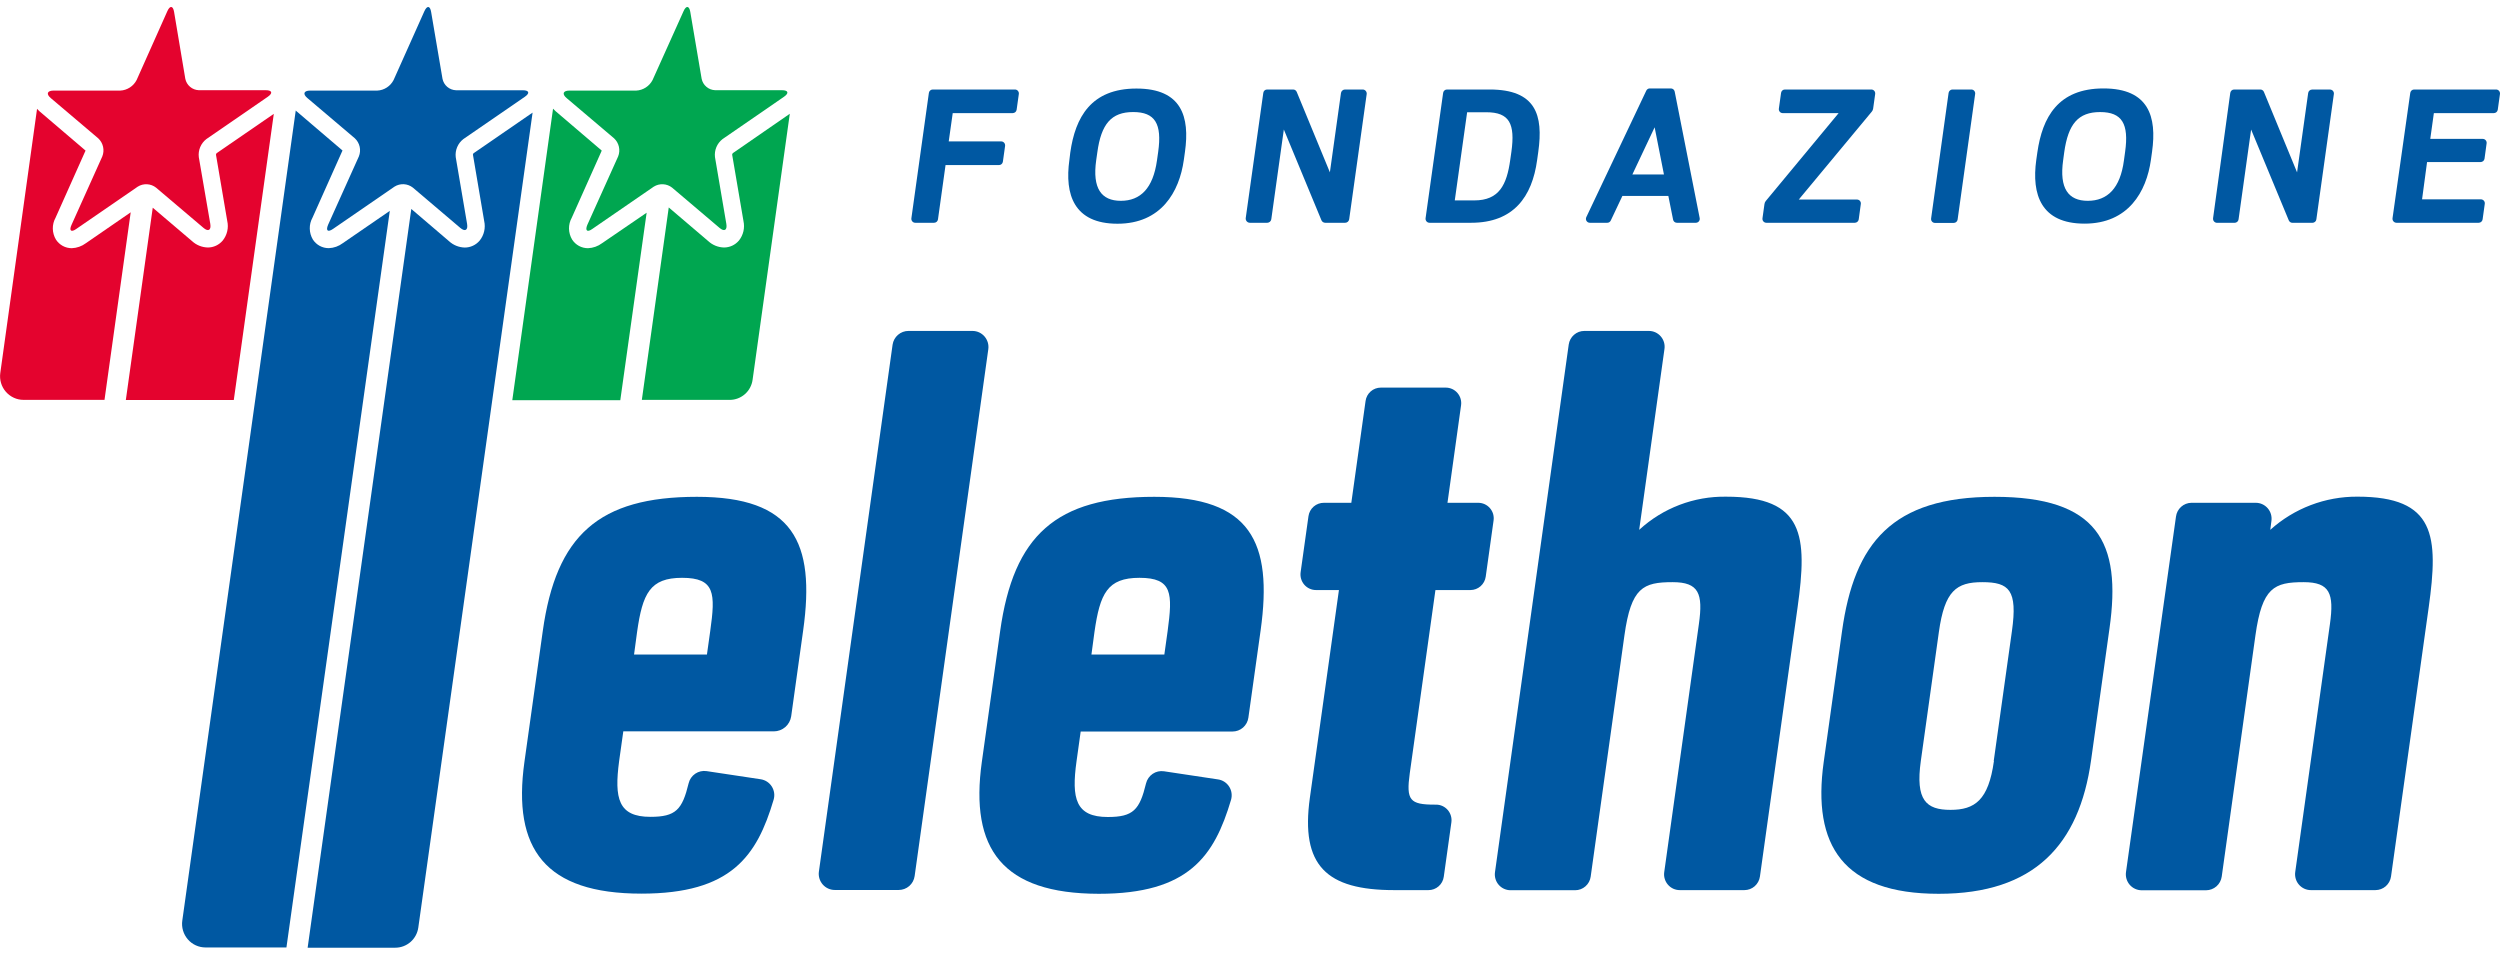 <svg width="110" height="42" viewBox="0 0 110 42" fill="none" xmlns="http://www.w3.org/2000/svg">
    <path
        d="M3.78 10.7C3.6 10.835 3.384 10.912 3.159 10.921C3.021 10.921 2.884 10.887 2.762 10.821C2.641 10.755 2.537 10.659 2.462 10.543C2.375 10.398 2.327 10.233 2.324 10.064C2.321 9.895 2.362 9.728 2.444 9.581L3.764 6.626L1.731 4.891C1.695 4.859 1.662 4.825 1.63 4.789L0.013 16.409C-0.008 16.556 0.003 16.707 0.045 16.85C0.087 16.992 0.159 17.125 0.257 17.237C0.354 17.349 0.474 17.439 0.609 17.501C0.744 17.563 0.89 17.595 1.038 17.594H4.598L5.751 9.342L3.78 10.7Z"
        fill="#E4032E" />
    <path
        d="M9.528 6.742C9.516 6.76 9.507 6.78 9.502 6.801L9.999 9.723C10.033 9.872 10.033 10.027 9.998 10.175C9.964 10.324 9.896 10.464 9.801 10.583C9.72 10.679 9.619 10.757 9.505 10.81C9.391 10.863 9.267 10.891 9.141 10.89C8.885 10.883 8.639 10.784 8.45 10.609L6.721 9.139L5.537 17.599H10.287L12.047 5.01L9.528 6.742Z"
        fill="#E4032E" />
    <path
        d="M7.365 0.488C7.48 0.232 7.614 0.249 7.66 0.526L8.153 3.465C8.181 3.604 8.255 3.729 8.363 3.82C8.471 3.912 8.606 3.964 8.747 3.969H11.695C11.974 3.969 12.014 4.099 11.783 4.258L9.079 6.12C8.96 6.212 8.867 6.333 8.809 6.472C8.751 6.611 8.729 6.762 8.747 6.912L9.253 9.851C9.299 10.129 9.163 10.207 8.952 10.025L6.866 8.256C6.752 8.166 6.613 8.114 6.469 8.107C6.324 8.099 6.181 8.137 6.059 8.214L3.355 10.074C3.135 10.233 3.029 10.154 3.146 9.897L4.501 6.883C4.555 6.748 4.567 6.599 4.535 6.457C4.503 6.315 4.429 6.186 4.323 6.087L2.237 4.318C2.017 4.135 2.079 3.986 2.358 3.986H5.293C5.443 3.979 5.588 3.931 5.715 3.849C5.841 3.768 5.943 3.654 6.012 3.52L7.365 0.488Z"
        fill="#E4032E" />
    <path
        d="M26.492 10.7C26.312 10.835 26.096 10.912 25.872 10.921C25.733 10.921 25.597 10.887 25.475 10.821C25.353 10.755 25.25 10.659 25.174 10.543C25.087 10.398 25.04 10.233 25.036 10.064C25.033 9.895 25.075 9.728 25.157 9.581L26.477 6.627L24.444 4.891C24.405 4.857 24.368 4.821 24.334 4.782L22.541 17.608H27.293L28.452 9.36L26.492 10.7Z"
        fill="#00A650" />
    <path
        d="M32.239 6.742C32.227 6.76 32.219 6.78 32.214 6.801L32.712 9.722C32.745 9.872 32.745 10.026 32.711 10.175C32.676 10.324 32.609 10.464 32.514 10.583C32.433 10.679 32.332 10.757 32.218 10.81C32.103 10.863 31.979 10.89 31.854 10.89C31.597 10.883 31.352 10.784 31.163 10.609L29.425 9.128L28.241 17.595H32.107C32.353 17.595 32.59 17.505 32.776 17.342C32.961 17.18 33.081 16.955 33.114 16.71L34.751 5.006L32.239 6.742Z"
        fill="#00A650" />
    <path
        d="M30.078 0.488C30.192 0.232 30.326 0.249 30.373 0.526L30.872 3.465C30.9 3.604 30.974 3.729 31.082 3.82C31.19 3.912 31.325 3.964 31.466 3.969H34.407C34.687 3.969 34.726 4.099 34.495 4.258L31.792 6.12C31.673 6.212 31.58 6.333 31.521 6.472C31.463 6.611 31.442 6.762 31.459 6.912L31.959 9.851C32.005 10.129 31.869 10.207 31.657 10.025L29.572 8.256C29.458 8.166 29.319 8.114 29.175 8.107C29.03 8.099 28.887 8.137 28.764 8.214L26.061 10.074C25.841 10.233 25.735 10.154 25.841 9.897L27.198 6.883C27.252 6.748 27.264 6.599 27.232 6.457C27.2 6.315 27.126 6.186 27.02 6.087L24.934 4.318C24.714 4.135 24.776 3.986 25.055 3.986H27.994C28.144 3.979 28.29 3.931 28.416 3.849C28.542 3.768 28.645 3.654 28.714 3.52L30.078 0.488Z"
        fill="#00A650" />
    <path
        d="M15.085 10.698C14.906 10.834 14.689 10.912 14.465 10.919C14.326 10.919 14.19 10.885 14.068 10.819C13.946 10.753 13.843 10.657 13.767 10.541C13.68 10.396 13.633 10.23 13.63 10.061C13.626 9.892 13.668 9.725 13.75 9.577L15.07 6.622L13.037 4.887C13.028 4.879 13.02 4.871 13.013 4.862L8.021 40.505C8 40.652 8.011 40.802 8.053 40.945C8.095 41.087 8.167 41.219 8.264 41.331C8.361 41.444 8.48 41.534 8.615 41.595C8.75 41.657 8.896 41.688 9.044 41.688H12.603L17.151 9.278L15.085 10.698Z"
        fill="#0058A2" />
    <path
        d="M20.834 6.744C20.821 6.762 20.813 6.782 20.809 6.804L21.304 9.725C21.338 9.874 21.338 10.029 21.303 10.178C21.269 10.326 21.202 10.466 21.106 10.585C21.025 10.681 20.924 10.759 20.81 10.812C20.696 10.865 20.572 10.893 20.446 10.892C20.19 10.885 19.945 10.786 19.756 10.611L18.097 9.194L13.536 41.699H17.393C17.639 41.699 17.877 41.609 18.063 41.447C18.249 41.284 18.37 41.06 18.405 40.815L23.434 4.955L20.834 6.744Z"
        fill="#0058A2" />
    <path
        d="M18.675 0.488C18.792 0.234 18.924 0.249 18.97 0.528L19.47 3.467C19.498 3.606 19.572 3.731 19.679 3.822C19.787 3.914 19.922 3.966 20.064 3.971H23.003C23.282 3.971 23.324 4.099 23.093 4.258L20.387 6.12C20.268 6.212 20.174 6.333 20.116 6.472C20.057 6.61 20.035 6.762 20.052 6.912L20.552 9.851C20.598 10.129 20.464 10.207 20.25 10.025L18.165 8.254C18.051 8.165 17.912 8.113 17.768 8.105C17.623 8.098 17.48 8.135 17.358 8.212L14.654 10.072C14.423 10.231 14.328 10.151 14.434 9.895L15.791 6.881C15.845 6.746 15.857 6.597 15.825 6.455C15.793 6.313 15.719 6.184 15.613 6.085L13.527 4.316C13.307 4.134 13.369 3.986 13.648 3.986H16.601C16.75 3.979 16.895 3.932 17.021 3.85C17.147 3.769 17.249 3.656 17.318 3.522L18.675 0.488Z"
        fill="#0058A2" />
    <path
        d="M23.075 33.522L23.881 27.773C24.47 23.549 26.349 21.86 30.663 21.86C34.902 21.86 35.883 23.85 35.34 27.733L34.812 31.517C34.785 31.701 34.693 31.87 34.552 31.992C34.412 32.113 34.232 32.18 34.047 32.18H27.425L27.242 33.484C27.022 35.136 27.205 35.941 28.617 35.941C29.735 35.941 30.018 35.629 30.3 34.464C30.341 34.292 30.445 34.142 30.592 34.042C30.738 33.944 30.915 33.903 31.09 33.929L33.468 34.287C33.568 34.302 33.663 34.338 33.747 34.392C33.832 34.447 33.904 34.52 33.958 34.605C34.012 34.69 34.047 34.786 34.062 34.886C34.076 34.986 34.068 35.088 34.04 35.185C33.303 37.673 32.174 39.32 28.221 39.32C23.993 39.32 22.538 37.361 23.075 33.522ZM27.898 28.801H31.105L31.25 27.766C31.481 26.114 31.47 25.424 30.012 25.424C28.599 25.424 28.272 26.114 28.032 27.804L27.898 28.801Z"
        fill="#0058A2" />
    <path
        d="M39.974 14.561H42.787C42.888 14.561 42.988 14.582 43.08 14.624C43.171 14.666 43.253 14.728 43.319 14.804C43.385 14.881 43.434 14.971 43.463 15.068C43.492 15.165 43.499 15.268 43.485 15.368L40.244 38.548C40.22 38.718 40.136 38.873 40.008 38.985C39.879 39.097 39.715 39.159 39.545 39.159H36.731C36.63 39.159 36.53 39.137 36.438 39.095C36.346 39.053 36.265 38.992 36.198 38.915C36.132 38.839 36.083 38.749 36.054 38.652C36.025 38.554 36.017 38.452 36.031 38.352L39.274 15.165C39.299 14.996 39.384 14.843 39.512 14.732C39.641 14.621 39.804 14.56 39.974 14.561Z"
        fill="#0058A2" />
    <path
        d="M43.201 33.522L44.006 27.773C44.596 23.549 46.474 21.86 50.788 21.86C55.028 21.86 56.009 23.85 55.468 27.733L54.929 31.576C54.906 31.745 54.822 31.9 54.694 32.013C54.566 32.125 54.401 32.187 54.231 32.187H47.55L47.368 33.491C47.137 35.143 47.33 35.948 48.743 35.948C49.86 35.948 50.144 35.636 50.425 34.471C50.467 34.299 50.571 34.148 50.717 34.049C50.863 33.95 51.041 33.91 51.215 33.936L53.593 34.294C53.693 34.308 53.788 34.344 53.873 34.399C53.957 34.454 54.029 34.526 54.083 34.611C54.138 34.697 54.173 34.792 54.187 34.892C54.201 34.993 54.194 35.095 54.166 35.192C53.428 37.679 52.3 39.327 48.347 39.327C44.107 39.32 42.664 37.361 43.201 33.522ZM48.023 28.801H51.231L51.376 27.766C51.596 26.114 51.596 25.424 50.137 25.424C48.725 25.424 48.399 26.114 48.157 27.804L48.023 28.801Z"
        fill="#0058A2" />
    <path
        d="M58.255 22.123H59.458L60.085 17.643C60.107 17.48 60.187 17.331 60.311 17.222C60.434 17.114 60.593 17.055 60.756 17.055H63.616C63.713 17.055 63.809 17.077 63.898 17.117C63.986 17.158 64.064 17.217 64.128 17.291C64.191 17.365 64.239 17.451 64.266 17.545C64.293 17.638 64.301 17.737 64.287 17.833L63.689 22.123H65.042C65.139 22.123 65.236 22.144 65.325 22.184C65.414 22.225 65.493 22.284 65.557 22.358C65.621 22.432 65.669 22.519 65.697 22.613C65.724 22.708 65.731 22.807 65.717 22.904L65.372 25.372C65.35 25.535 65.269 25.685 65.145 25.794C65.022 25.902 64.863 25.962 64.699 25.962H63.159L62.03 34.022C61.865 35.212 62.03 35.404 63.13 35.404H63.19C63.287 35.404 63.382 35.425 63.471 35.466C63.559 35.507 63.638 35.566 63.701 35.64C63.765 35.714 63.812 35.8 63.839 35.894C63.867 35.987 63.874 36.086 63.861 36.182L63.526 38.577C63.504 38.74 63.423 38.89 63.299 38.998C63.175 39.106 63.017 39.166 62.853 39.165H61.344C58.365 39.165 57.217 38.091 57.635 35.097L58.913 25.962H57.903C57.805 25.962 57.709 25.941 57.62 25.9C57.531 25.86 57.452 25.8 57.388 25.726C57.324 25.652 57.277 25.565 57.249 25.471C57.221 25.377 57.214 25.279 57.227 25.181L57.573 22.711C57.596 22.547 57.678 22.396 57.803 22.288C57.929 22.18 58.09 22.121 58.255 22.123Z"
        fill="#0058A2" />
    <path
        d="M69.71 14.561H72.551C72.65 14.561 72.748 14.582 72.838 14.623C72.928 14.665 73.008 14.725 73.073 14.8C73.138 14.875 73.186 14.963 73.215 15.058C73.243 15.153 73.251 15.254 73.237 15.352L72.124 23.313C73.169 22.352 74.54 21.83 75.956 21.854C79.393 21.854 79.533 23.581 79.093 26.729L77.437 38.566C77.414 38.732 77.332 38.884 77.206 38.995C77.081 39.105 76.919 39.165 76.753 39.165H73.91C73.811 39.165 73.714 39.144 73.624 39.103C73.534 39.062 73.453 39.001 73.389 38.926C73.324 38.851 73.276 38.763 73.248 38.668C73.219 38.572 73.212 38.472 73.226 38.374L74.751 27.459C74.94 26.115 74.751 25.615 73.596 25.615C72.298 25.615 71.77 25.847 71.475 27.956L69.99 38.571C69.968 38.737 69.886 38.889 69.76 38.999C69.634 39.11 69.473 39.17 69.306 39.17H66.463C66.364 39.17 66.267 39.148 66.177 39.107C66.087 39.066 66.007 39.006 65.942 38.931C65.877 38.856 65.829 38.767 65.801 38.672C65.773 38.577 65.765 38.477 65.779 38.378L69.024 15.16C69.047 14.994 69.13 14.842 69.256 14.732C69.382 14.621 69.543 14.561 69.71 14.561Z"
        fill="#0058A2" />
    <path
        d="M80.244 33.522L81.049 27.773C81.59 23.894 83.249 21.86 87.757 21.86C92.3 21.86 93.358 23.85 92.817 27.656L92.007 33.453C91.486 37.177 89.506 39.327 85.304 39.327C81.102 39.327 79.727 37.208 80.244 33.522ZM87.724 33.484L88.525 27.766C88.778 25.962 88.406 25.615 87.22 25.615C86.076 25.615 85.564 25.999 85.311 27.804L84.516 33.484C84.274 35.212 84.752 35.634 85.821 35.634C86.89 35.634 87.493 35.212 87.733 33.484H87.724Z"
        fill="#0058A2" />
    <path
        d="M96.418 22.123H99.254C99.354 22.123 99.452 22.144 99.543 22.186C99.633 22.227 99.714 22.288 99.779 22.363C99.844 22.439 99.893 22.527 99.921 22.623C99.949 22.719 99.957 22.82 99.943 22.919L99.892 23.313C100.945 22.365 102.311 21.845 103.725 21.853C107.161 21.853 107.302 23.58 106.862 26.729L105.205 38.564C105.182 38.73 105.1 38.883 104.974 38.994C104.848 39.104 104.686 39.165 104.519 39.165H101.679C101.579 39.165 101.481 39.144 101.39 39.102C101.3 39.061 101.219 39 101.154 38.925C101.088 38.849 101.04 38.761 101.012 38.665C100.984 38.569 100.976 38.468 100.99 38.369L102.517 27.459C102.704 26.114 102.517 25.615 101.36 25.615C100.062 25.615 99.534 25.847 99.239 27.956L97.756 38.57C97.732 38.737 97.65 38.889 97.523 39C97.397 39.11 97.235 39.171 97.067 39.172H94.232C94.132 39.171 94.034 39.15 93.944 39.108C93.853 39.067 93.773 39.006 93.708 38.931C93.642 38.855 93.594 38.767 93.566 38.671C93.537 38.575 93.53 38.475 93.543 38.376L95.743 22.731C95.764 22.565 95.844 22.412 95.968 22.301C96.092 22.189 96.252 22.126 96.418 22.123Z"
        fill="#0058A2" />
    <path
        d="M41.045 3.938H44.657C44.682 3.938 44.706 3.943 44.728 3.953C44.751 3.964 44.771 3.978 44.787 3.997C44.803 4.016 44.815 4.038 44.823 4.061C44.83 4.085 44.832 4.11 44.829 4.134L44.732 4.826C44.726 4.868 44.706 4.906 44.674 4.934C44.643 4.961 44.602 4.977 44.56 4.977H41.92L41.744 6.222H44.054C44.079 6.222 44.103 6.228 44.126 6.238C44.148 6.249 44.168 6.264 44.184 6.283C44.2 6.302 44.212 6.324 44.218 6.347C44.225 6.371 44.227 6.396 44.224 6.421L44.127 7.113C44.122 7.154 44.102 7.192 44.07 7.22C44.039 7.248 43.999 7.263 43.958 7.263H41.604L41.271 9.651C41.266 9.693 41.245 9.731 41.214 9.759C41.182 9.786 41.142 9.802 41.1 9.802H40.273C40.248 9.802 40.223 9.797 40.2 9.787C40.178 9.776 40.157 9.761 40.141 9.742C40.125 9.723 40.113 9.701 40.106 9.677C40.099 9.653 40.097 9.627 40.101 9.603L40.871 4.086C40.877 4.044 40.898 4.006 40.93 3.979C40.962 3.952 41.003 3.937 41.045 3.938Z"
        fill="#0058A2" />
    <path
        d="M47.053 7.038L47.093 6.706C47.312 5.169 47.999 3.896 50.003 3.896C52.007 3.896 52.353 5.149 52.139 6.677L52.089 7.033C51.891 8.449 51.09 9.844 49.169 9.844C47.249 9.844 46.84 8.555 47.053 7.038ZM50.907 7.058L50.96 6.682C51.134 5.446 50.824 4.93 49.86 4.93C48.897 4.93 48.454 5.455 48.283 6.699L48.232 7.056C48.06 8.283 48.452 8.836 49.317 8.836C50.181 8.836 50.736 8.283 50.907 7.058Z"
        fill="#0058A2" />
    <path
        d="M55.754 3.938H56.896C56.93 3.937 56.963 3.947 56.992 3.966C57.02 3.985 57.043 4.012 57.056 4.044L58.515 7.582L59.003 4.092C59.01 4.049 59.031 4.01 59.064 3.982C59.096 3.953 59.138 3.938 59.181 3.938H59.956C59.981 3.937 60.007 3.943 60.03 3.953C60.054 3.964 60.074 3.979 60.091 3.998C60.108 4.018 60.121 4.04 60.128 4.065C60.136 4.09 60.138 4.115 60.134 4.141L59.364 9.647C59.358 9.69 59.337 9.729 59.305 9.757C59.273 9.786 59.231 9.802 59.188 9.802H58.308C58.273 9.802 58.239 9.791 58.209 9.771C58.18 9.752 58.157 9.724 58.143 9.691L56.489 5.698L55.937 9.647C55.93 9.69 55.909 9.729 55.877 9.757C55.845 9.785 55.803 9.801 55.761 9.802H54.991C54.965 9.801 54.94 9.795 54.917 9.785C54.893 9.774 54.873 9.758 54.856 9.739C54.839 9.719 54.827 9.697 54.819 9.672C54.812 9.648 54.809 9.622 54.812 9.596L55.585 4.086C55.59 4.044 55.61 4.007 55.641 3.979C55.672 3.952 55.713 3.937 55.754 3.938Z"
        fill="#0058A2" />
    <path
        d="M63.498 4.086C63.503 4.045 63.524 4.007 63.555 3.98C63.586 3.953 63.626 3.938 63.667 3.938H65.541C67.583 3.938 67.911 5.061 67.684 6.682L67.633 7.047C67.413 8.65 66.604 9.802 64.732 9.802H62.897C62.872 9.802 62.848 9.796 62.826 9.786C62.803 9.776 62.783 9.761 62.767 9.742C62.751 9.724 62.739 9.702 62.732 9.678C62.724 9.654 62.722 9.629 62.725 9.605L63.498 4.086ZM64.868 8.818C65.968 8.818 66.298 8.126 66.45 7.038L66.501 6.682C66.672 5.446 66.417 4.939 65.401 4.939H64.554L64.01 8.818H64.868Z"
        fill="#0058A2" />
    <path
        d="M72.573 3.891H73.519C73.558 3.891 73.597 3.905 73.627 3.93C73.657 3.955 73.678 3.99 73.686 4.028L74.786 9.596C74.791 9.621 74.79 9.647 74.784 9.672C74.778 9.696 74.766 9.719 74.751 9.739C74.735 9.758 74.715 9.774 74.692 9.785C74.669 9.796 74.644 9.802 74.619 9.802H73.783C73.743 9.802 73.705 9.789 73.675 9.764C73.644 9.739 73.623 9.704 73.616 9.665L73.407 8.621H71.385L70.874 9.703C70.861 9.732 70.839 9.757 70.812 9.775C70.785 9.793 70.753 9.802 70.721 9.802H69.951C69.922 9.802 69.894 9.794 69.868 9.78C69.843 9.766 69.822 9.746 69.807 9.722C69.791 9.697 69.782 9.669 69.781 9.64C69.779 9.612 69.784 9.583 69.796 9.557L72.436 3.989C72.449 3.962 72.468 3.939 72.492 3.922C72.516 3.905 72.544 3.894 72.573 3.891ZM71.825 7.675H73.213L72.804 5.601L71.825 7.675Z"
        fill="#0058A2" />
    <path
        d="M77.694 8.844L80.9 4.977H78.44C78.415 4.977 78.391 4.972 78.368 4.962C78.346 4.952 78.326 4.937 78.31 4.918C78.294 4.899 78.282 4.877 78.275 4.853C78.268 4.83 78.267 4.804 78.27 4.78L78.367 4.086C78.373 4.044 78.393 4.007 78.424 3.979C78.455 3.952 78.495 3.937 78.537 3.938H82.338C82.363 3.938 82.387 3.943 82.409 3.953C82.432 3.964 82.451 3.978 82.468 3.997C82.484 4.016 82.496 4.038 82.502 4.061C82.509 4.085 82.511 4.11 82.508 4.134L82.418 4.78C82.411 4.829 82.391 4.875 82.358 4.913L79.146 8.78H81.707C81.732 8.78 81.756 8.785 81.778 8.795C81.801 8.805 81.821 8.82 81.837 8.839C81.853 8.858 81.865 8.88 81.872 8.904C81.879 8.927 81.88 8.952 81.876 8.977L81.784 9.654C81.778 9.695 81.757 9.732 81.725 9.76C81.694 9.787 81.654 9.802 81.612 9.802H77.718C77.694 9.802 77.67 9.796 77.647 9.786C77.625 9.776 77.605 9.761 77.589 9.742C77.573 9.723 77.561 9.702 77.554 9.678C77.547 9.654 77.546 9.629 77.549 9.605L77.637 8.975C77.644 8.927 77.663 8.882 77.694 8.844Z"
        fill="#0058A2" />
    <path
        d="M85.911 3.938H86.738C86.763 3.938 86.787 3.943 86.809 3.953C86.831 3.963 86.85 3.978 86.867 3.996C86.882 4.015 86.894 4.036 86.901 4.06C86.909 4.083 86.911 4.108 86.907 4.132L86.135 9.66C86.129 9.701 86.109 9.739 86.078 9.766C86.047 9.793 86.007 9.808 85.966 9.808H85.139C85.114 9.809 85.09 9.804 85.067 9.793C85.045 9.783 85.025 9.768 85.009 9.75C84.992 9.731 84.981 9.709 84.974 9.685C84.967 9.661 84.966 9.636 84.969 9.612L85.739 4.083C85.746 4.043 85.767 4.006 85.799 3.979C85.83 3.952 85.87 3.937 85.911 3.938Z"
        fill="#0058A2" />
    <path
        d="M89.596 7.038L89.644 6.702C89.865 5.165 90.551 3.891 92.553 3.891C94.555 3.891 94.905 5.145 94.691 6.673L94.641 7.029C94.443 8.444 93.642 9.84 91.721 9.84C89.801 9.84 89.385 8.555 89.596 7.038ZM93.453 7.058L93.505 6.682C93.679 5.446 93.369 4.931 92.406 4.931C91.442 4.931 91 5.455 90.826 6.7L90.778 7.056C90.606 8.283 90.998 8.836 91.862 8.836C92.727 8.836 93.292 8.283 93.453 7.058Z"
        fill="#0058A2" />
    <path
        d="M98.302 3.938H99.452C99.487 3.937 99.52 3.947 99.549 3.967C99.578 3.986 99.6 4.014 99.613 4.046L101.071 7.584L101.56 4.09C101.566 4.048 101.587 4.01 101.619 3.983C101.651 3.955 101.691 3.94 101.733 3.94H102.517C102.542 3.939 102.566 3.945 102.589 3.955C102.612 3.965 102.632 3.98 102.649 3.999C102.665 4.018 102.678 4.04 102.685 4.064C102.692 4.088 102.694 4.114 102.69 4.139L101.92 9.651C101.915 9.694 101.894 9.732 101.862 9.76C101.83 9.788 101.789 9.804 101.747 9.804H100.867C100.832 9.804 100.799 9.793 100.77 9.774C100.742 9.755 100.719 9.727 100.706 9.696L99.049 5.7L98.497 9.651C98.492 9.694 98.471 9.732 98.439 9.76C98.407 9.788 98.366 9.804 98.323 9.804H97.549C97.524 9.804 97.499 9.798 97.476 9.788C97.454 9.777 97.433 9.762 97.417 9.743C97.4 9.724 97.388 9.702 97.381 9.677C97.374 9.653 97.372 9.628 97.375 9.603L98.132 4.088C98.138 4.047 98.158 4.009 98.189 3.981C98.22 3.954 98.26 3.938 98.302 3.938Z"
        fill="#0058A2" />
    <path
        d="M106.215 3.938H109.827C109.852 3.938 109.876 3.943 109.898 3.953C109.921 3.964 109.941 3.978 109.957 3.997C109.973 4.016 109.985 4.038 109.992 4.061C110 4.085 110.002 4.11 109.999 4.134L109.902 4.826C109.896 4.868 109.875 4.906 109.844 4.934C109.812 4.961 109.772 4.977 109.73 4.977H107.09L106.932 6.111H109.242C109.266 6.111 109.291 6.117 109.313 6.127C109.335 6.137 109.355 6.152 109.371 6.171C109.387 6.189 109.399 6.211 109.406 6.235C109.413 6.259 109.415 6.284 109.411 6.308L109.319 6.982C109.313 7.024 109.292 7.061 109.26 7.088C109.229 7.116 109.189 7.13 109.147 7.131H106.791L106.571 8.771H109.16C109.185 8.771 109.209 8.777 109.232 8.787C109.254 8.797 109.274 8.812 109.29 8.831C109.306 8.85 109.318 8.871 109.325 8.895C109.332 8.919 109.333 8.944 109.33 8.968L109.235 9.651C109.229 9.693 109.209 9.731 109.177 9.759C109.146 9.786 109.105 9.802 109.064 9.802H105.443C105.418 9.801 105.393 9.796 105.371 9.785C105.349 9.775 105.329 9.759 105.313 9.741C105.296 9.722 105.284 9.7 105.277 9.676C105.27 9.652 105.268 9.627 105.271 9.603L106.052 4.086C106.058 4.046 106.077 4.009 106.107 3.982C106.137 3.955 106.175 3.94 106.215 3.938Z"
        fill="#0058A2" />
</svg>